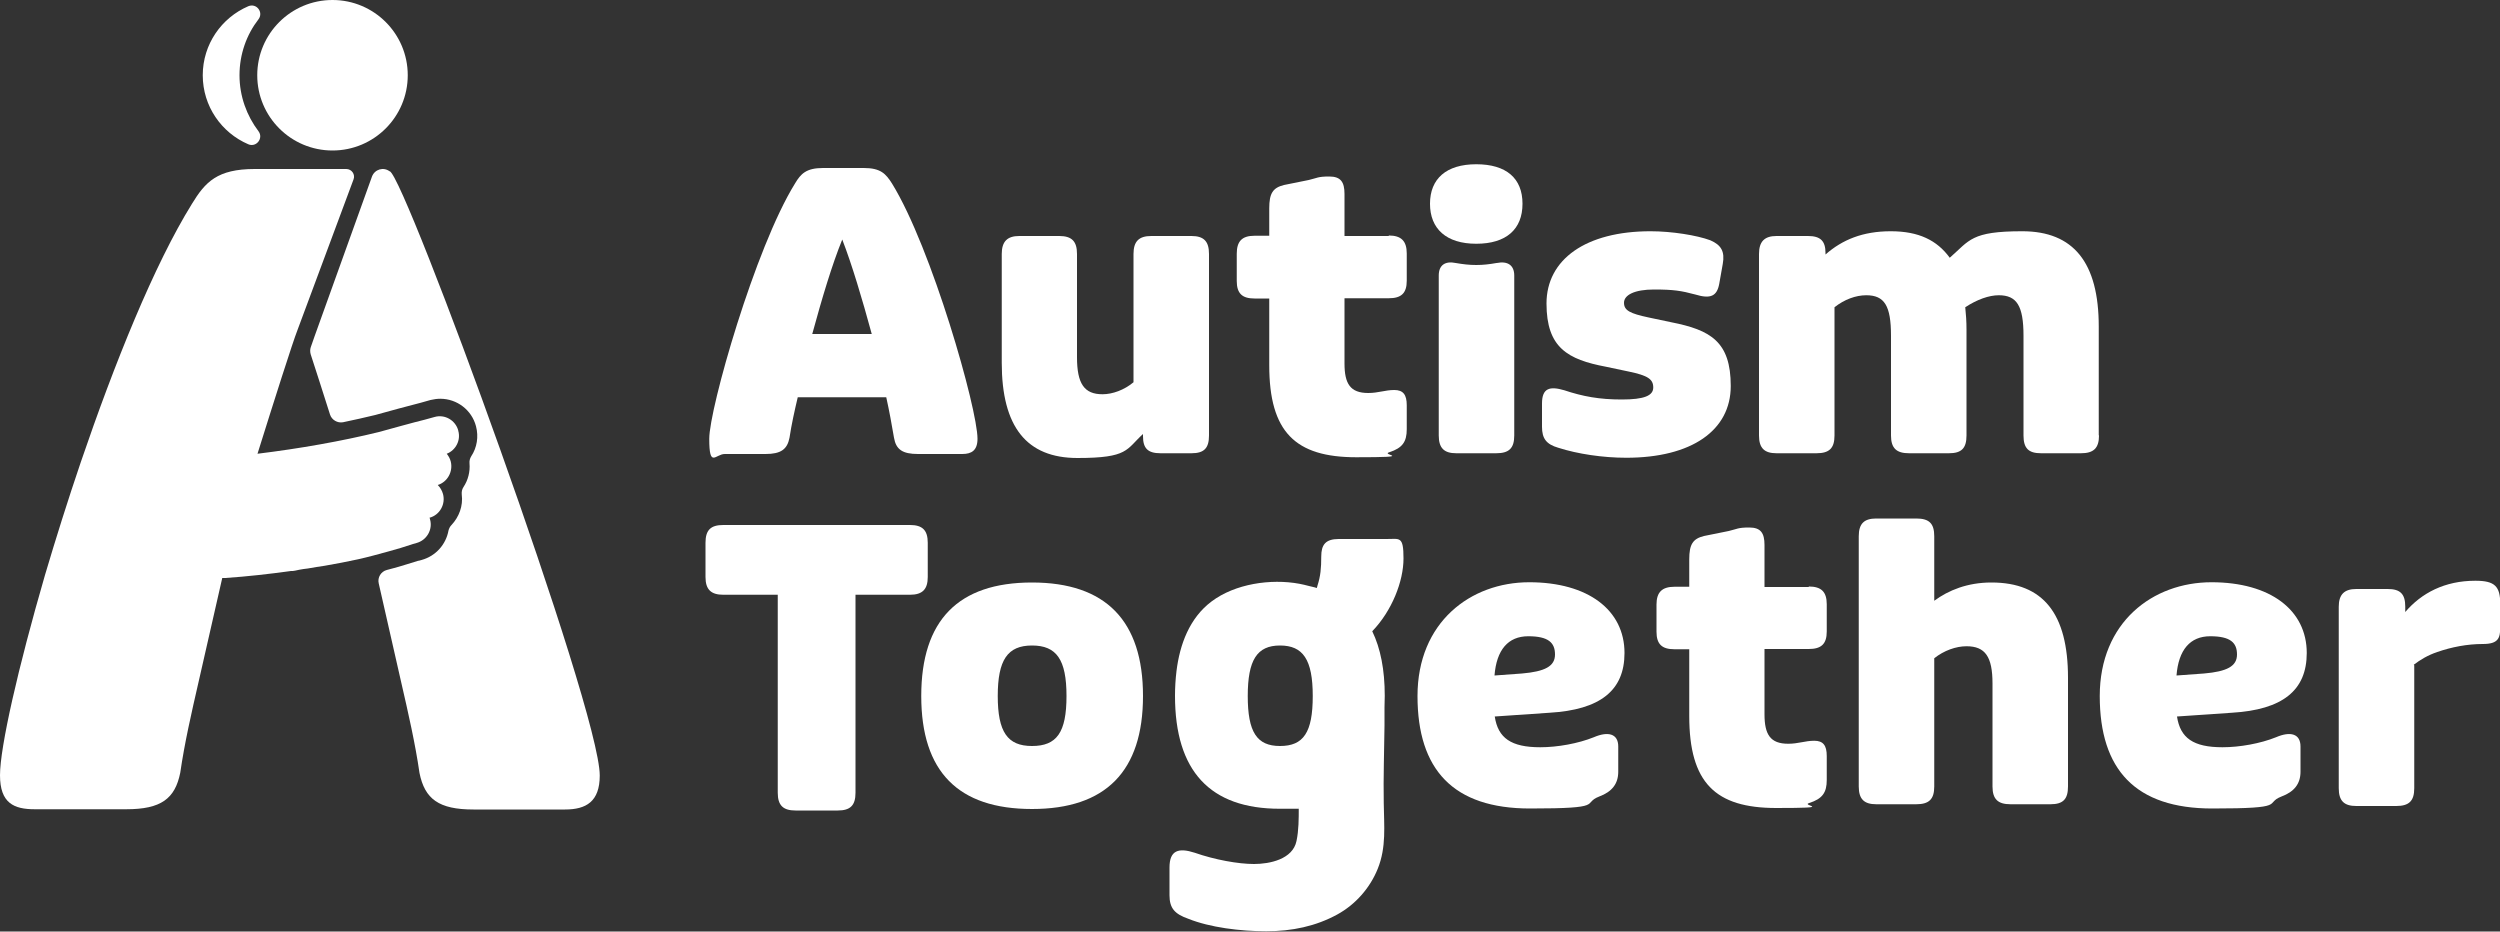 <?xml version="1.0" encoding="UTF-8"?>
<svg id="Layer_1" xmlns="http://www.w3.org/2000/svg" version="1.1" viewBox="0 0 1000 372.6">
  <rect x="0" y="0" width="1000" height="372.6" fill="#333333" stroke="none"/>
  <!-- Generator: Adobe Illustrator 29.6.1, SVG Export Plug-In . SVG Version: 2.1.1 Build 9)  -->
  <defs>
    <style>
      .st0 {
        fill: #fff;
      }
    </style>
  </defs>
  <path class="st0" d="M345.5,67.2h-16.3c-6.7,0-8.9,2.3-11.2,6.2-16,25.8-34.3,90.1-34.3,102.1s2.5,6.1,6.2,6.1h16.3c6.2,0,8.7-1.9,9.6-6.5.8-5.3,2-10.7,3.3-16.2h35.4c1.2,5.4,2.2,10.9,3.1,16.2.8,4.7,3.4,6.5,9.6,6.5h17.7c3.7,0,6.1-1.4,6.1-6.1,0-12-18.3-76.3-34.2-102.1-2.5-3.9-4.5-6.2-11.3-6.2h0ZM324.9,133.6c3.9-14.3,7.9-27.7,12-37.8,3.9,10.1,7.9,23.5,11.8,37.8h-23.8Z"/>
  <path class="st0" d="M476.5,94.4h-16c-5,0-7.1,2.2-7.1,7.2v51.3c-3.7,3.1-8.4,4.8-12.4,4.8-7.3,0-10.2-4.2-10.2-14.8v-41.3c0-5-2-7.2-7.1-7.2h-16c-4.8,0-7,2.2-7,7.2v43.5c0,25.6,9.9,38.1,30.3,38.1s19.4-3.4,26.2-9.6v.9c0,4.8,1.9,6.8,7,6.8h12.4c5,0,7-2,7-7.1v-72.6c0-5-2-7.2-7-7.2h0Z"/>
  <path class="st0" d="M555.5,94.4h-17.7v-16.8c0-4.8-1.5-7-6.1-7s-4.8.6-8.2,1.4l-9.9,2c-4.5,1.1-5.9,3.4-5.9,9.3v11h-5.9c-5,0-7.1,2.2-7.1,7.2v10.9c0,5,2.2,7,7.1,7h5.9v26.7c0,26.7,10.4,36.8,34.8,36.8s9.5-.9,13.2-2c5.3-1.7,7-4.2,7-9.2v-9.6c0-4.2-1.4-6.1-5-6.1s-6.4,1.2-10.4,1.2c-7.2,0-9.5-3.7-9.5-11.8v-26.1h17.7c5,0,7.2-2,7.2-7v-10.9c0-5-2.2-7.2-7.2-7.2h0Z"/>
  <path class="st0" d="M590.5,65.7c-12,0-18.5,5.8-18.5,15.8s6.5,16,18.5,16,18.5-5.8,18.5-16-6.5-15.8-18.5-15.8Z"/>
  <path class="st0" d="M598.6,105.2c-2.8.5-5.3.8-8.1.8s-5.3-.3-8.2-.8c-4.3-.9-6.8.9-6.8,5v64c0,5.1,2.2,7.1,7,7.1h16c5.1,0,7.2-2,7.2-7.1v-64c0-4-2.5-5.9-7-5h0Z"/>
  <path class="st0" d="M668.5,128.9l-9-1.9c-7.5-1.6-9.9-2.8-9.9-5.9s4.2-5.3,12-5.3,10.9.5,16.5,2c6.2,1.9,8.7.6,9.6-4.3l1.4-7.9c.9-5-.6-7.6-5-9.5-5.4-2-15.4-3.6-23.9-3.6-25.8,0-41.6,11.2-41.6,28.9s8.5,22.4,23.8,25.3l9,1.9c7.8,1.6,9.9,3.1,9.9,6.4s-3.7,4.8-12.6,4.8-15.5-1.2-23-3.7c-5.8-1.7-8.9-.9-8.9,5.3v9.3c0,4.7,1.7,7,6.5,8.4,7.8,2.5,17.9,4,27.2,4,26.1,0,41.8-10.9,41.8-28.7s-8.1-22.4-23.8-25.5h0Z"/>
  <path class="st0" d="M839.5,174.1v-43.5c0-25.6-10.1-38.1-30.6-38.1s-21,3.6-29,10.6c-5.1-7-12.4-10.6-23.6-10.6s-19.4,3.4-26.1,9.3v-.6c0-4.8-2-6.8-7-6.8h-12.6c-4.8,0-7,2.2-7,7.2v72.6c0,5.1,2.2,7.1,7,7.1h16c5.1,0,7.2-2,7.2-7.1v-51.3c3.9-3.1,8.5-4.8,12.7-4.8,7.3,0,9.9,4.2,9.9,16.2v39.9c0,5.1,2.2,7.1,7.2,7.1h16c5,0,7-2,7-7.1v-42.3c0-3.3-.2-6.2-.5-9,4.7-3.1,9.5-4.8,13.4-4.8,7.2,0,9.9,4.2,9.9,16.2v39.9c0,5.1,2,7.1,7,7.1h16c5,0,7.2-2,7.2-7.1h0Z"/>
  <g>
    <path class="st0" d="M990.1,232.3c-12.2,0-21.5,4.9-28,12.5v-2.2c0-5-2-7-7-7h-12.6c-4.8,0-7,2.2-7,7.1v72.6c0,5.1,2.2,7.1,7,7.1h16c5.1,0,7.2-2,7.2-7.1v-49c0-.1,0-.3-.2-.4,2.6-2,5.6-3.8,9.4-5.1,5.8-2,12-3.2,18.2-3.2s7-2.3,7-6.8v-9.2c0-7.1-2.2-9.3-9.9-9.3h0Z"/>
    <path class="st0" d="M371.1,230.8v-13.7c0-5.1-2.2-7.1-7.1-7.1h-74.7c-5,0-7.1,2-7.1,7.1v13.7c0,5,2.2,7.1,7.1,7.1h21.8v79.2c0,5.1,2.2,7.1,7.1,7.1h16.9c5,0,7.1-2,7.1-7.1v-79.2h21.8c5,0,7.1-2.2,7.1-7.1h0Z"/>
    <path class="st0" d="M412.8,233c-29.5,0-44.3,15.1-44.3,45.4s14.8,45.2,44.3,45.2,44.4-15.1,44.4-45.2-14.9-45.4-44.4-45.4ZM412.8,298.4c-9.8,0-13.7-5.6-13.7-20s3.9-20.2,13.7-20.2,13.8,5.6,13.8,20.2-3.9,20-13.8,20Z"/>
    <path class="st0" d="M649.8,261.2c0-17.2-14.6-28.3-38.1-28.3s-44.7,16-44.7,45.5,14.3,45,45,45,20.5-2,27.7-4.8c5.1-1.9,7.6-5.1,7.6-9.9v-10.1c0-5.1-4-6.2-9.8-3.7-6.2,2.5-14.5,4-21.4,4-11.7,0-16.9-3.7-18.2-12.3l21.9-1.5c20.3-1.2,30-8.9,30-23.9h0ZM597.8,270.2c.8-10.2,5.4-15.7,13.5-15.7s10.7,2.6,10.7,7.3-4,6.8-13.2,7.6l-11,.8h0Z"/>
    <path class="st0" d="M723.5,234.8h-17.7v-16.8c0-4.8-1.5-7-6.1-7s-4.8.6-8.2,1.4l-9.9,2c-4.5,1.1-5.9,3.4-5.9,9.3v11h-5.9c-5,0-7.2,2.2-7.2,7.1v10.9c0,5,2.2,7,7.2,7h5.9v26.7c0,26.7,10.4,36.8,34.8,36.8s9.5-.9,13.2-2c5.3-1.7,7-4.2,7-9.2v-9.6c0-4.2-1.4-6.1-5-6.1s-6.4,1.2-10.4,1.2c-7.2,0-9.5-3.7-9.5-11.8v-26.1h17.7c5,0,7.2-2,7.2-7v-10.9c0-5-2.2-7.1-7.2-7.1h0Z"/>
    <path class="st0" d="M796.5,233c-9.5,0-17.1,3.1-22.8,7.3v-25.8c0-5.1-2-7.1-7.2-7.1h-16c-4.8,0-7,2-7,7.1v100.1c0,5.1,2.2,7.1,7,7.1h16c5.1,0,7.2-2,7.2-7.1v-51.3c3.9-3.1,8.7-4.8,12.9-4.8,7.5,0,10.4,4.2,10.4,14.9v41.2c0,5.1,2.2,7.1,7.2,7.1h16c5,0,7-2,7-7.1v-43.5c0-25.6-9.9-38.1-30.6-38.1h0Z"/>
    <path class="st0" d="M922.7,261.2c0-17.2-14.6-28.3-38.1-28.3s-44.7,16-44.7,45.5,14.3,45,45,45,20.5-2,27.7-4.8c5.1-1.9,7.6-5.1,7.6-9.9v-10.1c0-5.1-4-6.2-9.8-3.7-6.2,2.5-14.5,4-21.4,4-11.7,0-16.9-3.7-18.2-12.3l21.9-1.5c20.3-1.2,30-8.9,30-23.9h0ZM870.6,270.2c.8-10.2,5.4-15.7,13.5-15.7s10.7,2.6,10.7,7.3-4,6.8-13.2,7.6l-11,.8h0Z"/>
    <path class="st0" d="M554.8,215.6h-19.3c-5.3,0-7,2.3-7,7s-.3,7.9-1.5,11.6c0,.3-.2.6-.3,1-.2,0-.4-.1-.6-.2-.8-.2-1.6-.4-2.5-.6-1.3-.3-2.6-.7-3.9-.9-11.4-2.1-25.7,0-35.1,7.1-8.8,6.6-12.7,17.2-14,27.8-.4,3.3-.6,6.6-.6,9.9,0,30.1,14,45.2,41.9,45.2s5.2-.1,7.6-.4c0,4.5,0,9-.9,13.3-1.5,7.3-10.7,9.2-17,9.2s-15.7-1.7-23.7-4.5c-6.5-2.1-10.1-1-10.1,5.9v11.1c0,5.2,2.1,7.5,7.5,9.4,8.7,3.5,20.9,5,31.2,5s19.8-2,28.4-6.7c7.3-4,13.1-10.6,16.2-18.3,3.5-8.7,2.5-17.2,2.4-26.3-.2-10.4.2-20.7.3-31,0-2.4,0-4.8,0-7.2,0-1.5.1-3.1.1-4.7,0-10.4-1.7-19-5-25.8,7.9-8.2,12.5-20,12.5-29.1s-1.5-7.8-6.8-7.8h0ZM512,298.4c-9.3,0-12.9-5.6-12.9-20s3.7-20.2,12.9-20.2,13.1,5.6,13.1,20.2-3.7,20-13.1,20Z"/>
  </g>
  <path class="st0" d="M155.8,68.5s0,0,0,0c-2.4-1.8-5.9-.8-7,2.1l-23,64h0c-.2.7-.7,1.9-1.5,4.3-.3.9-.3,1.9,0,2.9,2.1,6.4,4.8,14.9,7.7,24,.7,2.2,3,3.5,5.2,3.1,4.4-.9,8.7-1.9,12.9-2.9,4.3-1.2,14.5-4,18.2-4.9l3.9-1.1c1.3-.3,2.6-.5,3.9-.5,6.7,0,12.6,4.5,14.3,11,1.1,4.2.4,8.5-1.9,12-.5.8-.8,1.8-.7,2.8.3,3.4-.6,6.8-2.4,9.5-.6.9-.8,1.9-.7,3,.6,4.6-1.1,9-4.1,12.2-.6.6-1,1.4-1.2,2.2-1,5.5-5,10.2-10.8,11.8l-1.1.3c0,0-.2,0-.2,0-3.1,1-6.2,1.9-9.2,2.8l-.8.2c-.9.2-1.7.5-2.6.7-2.3.6-3.8,3-3.2,5.4l9,39.6c2.8,12.2,5.6,24.4,7.3,36.2,2.1,10.4,7.7,14.6,21.6,14.6h36.6c8.4,0,13.9-3.1,13.9-13.6,0-26.8-77.9-239.6-84-241.7h0Z"/>
  <path class="st0" d="M183.3,172.2c-1.1-4.1-5.4-6.6-9.5-5.4l-4,1.1c-3.8.9-15.3,4.1-18.2,4.9-15.1,3.7-31.6,6.6-48.6,8.7,6.6-21.1,14.1-44.7,16-49.5l22.4-60.2c.8-2-.7-4.2-2.9-4.2h-36.6c-15,0-19.8,5.2-25.1,13.9-15.1,24.3-31,63.8-44.5,103.4h0c-5.2,15.3-10,30.6-14.3,45.1h0C7.2,267.2,0,298.9,0,310.1s5.6,13.6,13.9,13.6h36.6c13.9,0,19.5-4.2,21.6-14.6,1.7-11.8,4.5-24,7.3-36.2l9.5-41.7c.4,0,.8,0,1.2,0,8.8-.6,17.6-1.6,26.3-2.8.9.1,2.3-.3,3.3-.5,1.1-.2,2.3-.4,3.4-.5,2.3-.4,4.6-.8,6.8-1.1,4.5-.8,8.9-1.6,13.4-2.6,4-.9,8-2,12-3.1,3.3-.9,6.7-1.9,9.9-3l1.4-.4c4.1-1.1,6.6-5.4,5.4-9.5,0-.2-.1-.4-.2-.6,4.1-1.1,6.5-5.4,5.4-9.5-.4-1.4-1.1-2.6-2.1-3.6,3.9-1.2,6.2-5.4,5.2-9.4-.3-1.2-.9-2.2-1.6-3.1,3.6-1.4,5.7-5.4,4.6-9.2h0Z"/>
  <circle class="st0" cx="133" cy="30.1" r="30.1"/>
  <path class="st0" d="M95.8,30.1c0-8.4,2.8-16.2,7.6-22.4,2.1-2.8-.8-6.6-4.1-5.2-10.7,4.6-18.2,15.2-18.2,27.6s7.5,23,18.2,27.6c3.2,1.4,6.2-2.4,4.1-5.2-4.7-6.2-7.6-14-7.6-22.4Z"/>
</svg>